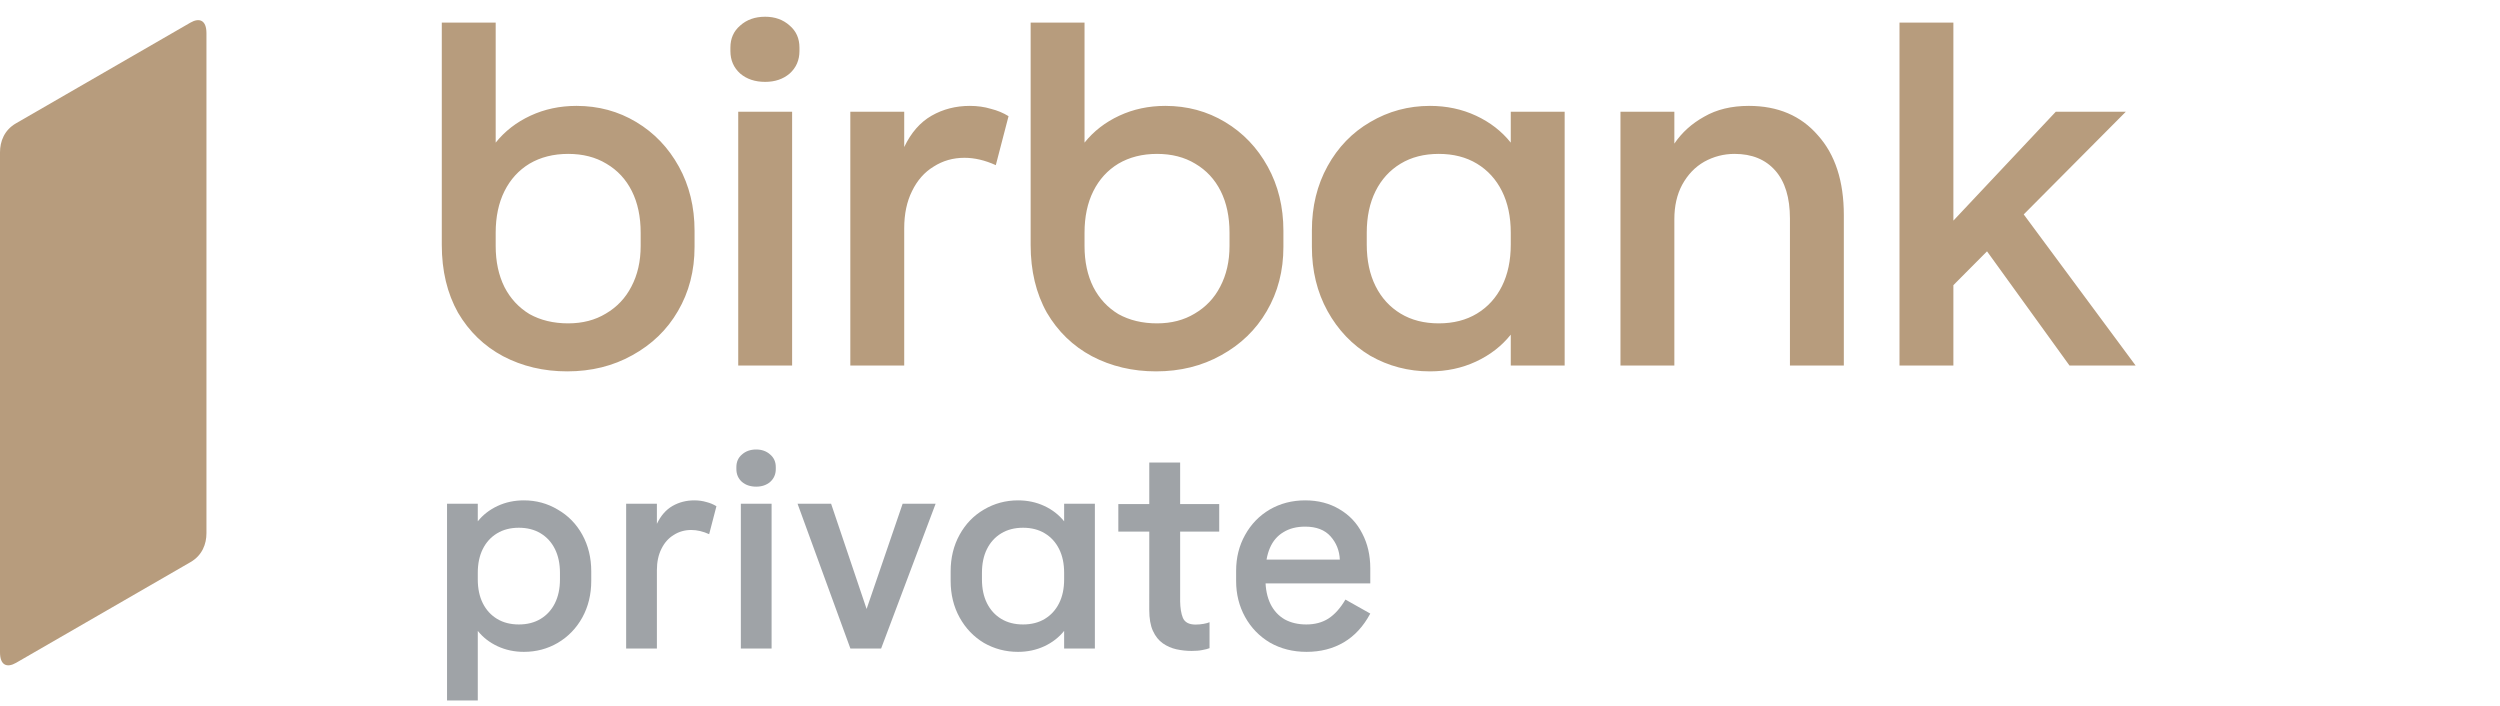 <svg width="124" height="35" viewBox="0 0 124 35" fill="none" xmlns="http://www.w3.org/2000/svg">
    <path d="M28.133 18.42C26.967 18.42 25.906 18.169 24.95 17.667C24.011 17.165 23.266 16.444 22.715 15.505C22.181 14.549 21.913 13.431 21.913 12.152V1.122H24.586V7.074C25.04 6.507 25.614 6.062 26.311 5.738C27.007 5.414 27.769 5.252 28.595 5.252C29.68 5.252 30.668 5.519 31.559 6.054C32.45 6.588 33.154 7.325 33.673 8.265C34.191 9.204 34.45 10.265 34.45 11.447V12.249C34.45 13.431 34.175 14.492 33.624 15.432C33.09 16.355 32.336 17.084 31.364 17.619C30.409 18.153 29.332 18.42 28.133 18.42ZM28.182 16.039C28.894 16.039 29.518 15.877 30.052 15.553C30.603 15.229 31.024 14.784 31.316 14.217C31.624 13.634 31.777 12.962 31.777 12.2V11.544C31.777 10.751 31.632 10.062 31.34 9.479C31.049 8.896 30.628 8.443 30.077 8.119C29.542 7.795 28.911 7.633 28.182 7.633C27.453 7.633 26.813 7.795 26.262 8.119C25.728 8.443 25.315 8.896 25.023 9.479C24.732 10.062 24.586 10.751 24.586 11.544V12.2C24.586 12.978 24.732 13.658 25.023 14.241C25.315 14.808 25.728 15.254 26.262 15.578C26.813 15.885 27.453 16.039 28.182 16.039ZM39.289 18.129H36.616V5.543H39.289V18.129ZM36.228 2.361C36.228 1.907 36.39 1.543 36.714 1.267C37.038 0.976 37.45 0.83 37.953 0.83C38.439 0.83 38.843 0.976 39.167 1.267C39.491 1.543 39.653 1.907 39.653 2.361V2.531C39.653 2.984 39.491 3.357 39.167 3.648C38.843 3.924 38.439 4.061 37.953 4.061C37.45 4.061 37.038 3.924 36.714 3.648C36.39 3.357 36.228 2.984 36.228 2.531V2.361ZM48.104 5.252C48.477 5.252 48.825 5.3 49.149 5.398C49.473 5.479 49.764 5.6 50.024 5.762L49.392 8.192C48.858 7.949 48.339 7.827 47.837 7.827C47.27 7.827 46.76 7.973 46.306 8.265C45.853 8.54 45.496 8.945 45.237 9.479C44.978 9.998 44.849 10.613 44.849 11.326V18.129H42.176V5.543H44.849V7.293C45.189 6.58 45.642 6.062 46.209 5.738C46.776 5.414 47.408 5.252 48.104 5.252ZM57.34 18.42C56.174 18.42 55.113 18.169 54.157 17.667C53.218 17.165 52.473 16.444 51.922 15.505C51.387 14.549 51.12 13.431 51.12 12.152V1.122H53.793V7.074C54.246 6.507 54.821 6.062 55.518 5.738C56.214 5.414 56.975 5.252 57.801 5.252C58.887 5.252 59.875 5.519 60.766 6.054C61.657 6.588 62.361 7.325 62.879 8.265C63.398 9.204 63.657 10.265 63.657 11.447V12.249C63.657 13.431 63.382 14.492 62.831 15.432C62.296 16.355 61.543 17.084 60.571 17.619C59.616 18.153 58.538 18.42 57.34 18.42ZM57.389 16.039C58.101 16.039 58.725 15.877 59.259 15.553C59.81 15.229 60.231 14.784 60.523 14.217C60.83 13.634 60.984 12.962 60.984 12.2V11.544C60.984 10.751 60.839 10.062 60.547 9.479C60.255 8.896 59.834 8.443 59.284 8.119C58.749 7.795 58.117 7.633 57.389 7.633C56.66 7.633 56.02 7.795 55.469 8.119C54.935 8.443 54.522 8.896 54.23 9.479C53.938 10.062 53.793 10.751 53.793 11.544V12.2C53.793 12.978 53.938 13.658 54.23 14.241C54.522 14.808 54.935 15.254 55.469 15.578C56.02 15.885 56.66 16.039 57.389 16.039ZM70.925 18.42C69.856 18.42 68.868 18.161 67.961 17.643C67.07 17.108 66.366 16.371 65.847 15.432C65.329 14.492 65.07 13.431 65.07 12.249V11.423C65.07 10.241 65.329 9.18 65.847 8.24C66.366 7.301 67.07 6.572 67.961 6.054C68.868 5.519 69.856 5.252 70.925 5.252C71.751 5.252 72.513 5.414 73.209 5.738C73.906 6.062 74.481 6.507 74.934 7.074V5.543H77.607V18.129H74.934V16.598C74.481 17.165 73.906 17.61 73.209 17.934C72.513 18.258 71.751 18.42 70.925 18.42ZM71.363 16.039C72.091 16.039 72.723 15.877 73.258 15.553C73.792 15.229 74.205 14.776 74.497 14.193C74.788 13.61 74.934 12.921 74.934 12.128V11.544C74.934 10.751 74.788 10.062 74.497 9.479C74.205 8.896 73.792 8.443 73.258 8.119C72.723 7.795 72.091 7.633 71.363 7.633C70.634 7.633 70.002 7.795 69.468 8.119C68.933 8.443 68.52 8.896 68.228 9.479C67.937 10.062 67.791 10.751 67.791 11.544V12.128C67.791 12.921 67.937 13.61 68.228 14.193C68.52 14.776 68.933 15.229 69.468 15.553C70.002 15.877 70.634 16.039 71.363 16.039ZM86.036 7.633C85.502 7.633 84.999 7.762 84.53 8.022C84.076 8.281 83.712 8.661 83.436 9.164C83.177 9.649 83.048 10.216 83.048 10.864V18.129H80.375V5.543H83.048V7.123C83.42 6.572 83.914 6.127 84.53 5.786C85.145 5.43 85.882 5.252 86.741 5.252C88.182 5.252 89.324 5.738 90.166 6.71C91.025 7.665 91.454 8.985 91.454 10.67V18.129H88.781V10.84C88.781 9.803 88.539 9.01 88.053 8.459C87.567 7.908 86.894 7.633 86.036 7.633ZM105.926 18.129H102.646L98.224 12.006L100.241 10.451L105.926 18.129ZM96.888 18.129H94.215V1.122H96.888V12.249L96.208 11.666L101.966 5.543H105.44L96.888 14.144V18.129Z" fill="#B79C7D"/>
    <path d="M22.173 24.984H23.698V25.858C23.956 25.534 24.285 25.28 24.682 25.095C25.079 24.91 25.514 24.818 25.985 24.818C26.595 24.818 27.154 24.97 27.663 25.275C28.18 25.571 28.587 25.987 28.883 26.523C29.178 27.059 29.326 27.665 29.326 28.339V28.811C29.326 29.485 29.178 30.091 28.883 30.627C28.587 31.163 28.18 31.583 27.663 31.888C27.154 32.184 26.595 32.332 25.985 32.332C25.514 32.332 25.079 32.239 24.682 32.055C24.285 31.87 23.956 31.616 23.698 31.292V34.744H22.173V24.984ZM25.736 30.973C26.151 30.973 26.512 30.881 26.817 30.696C27.122 30.511 27.358 30.252 27.524 29.92C27.69 29.587 27.774 29.194 27.774 28.741V28.409C27.774 27.956 27.69 27.563 27.524 27.23C27.358 26.897 27.122 26.639 26.817 26.454C26.512 26.269 26.151 26.176 25.736 26.176C25.32 26.176 24.959 26.269 24.654 26.454C24.349 26.639 24.113 26.897 23.947 27.23C23.781 27.563 23.698 27.956 23.698 28.409V28.741C23.698 29.194 23.781 29.587 23.947 29.92C24.113 30.252 24.349 30.511 24.654 30.696C24.959 30.881 25.32 30.973 25.736 30.973Z" fill="#9FA3A7"/>
    <path d="M34.44 24.818C34.652 24.818 34.851 24.846 35.036 24.901C35.221 24.947 35.387 25.017 35.535 25.109L35.174 26.495C34.869 26.357 34.574 26.287 34.287 26.287C33.964 26.287 33.672 26.37 33.413 26.537C33.155 26.694 32.951 26.925 32.803 27.23C32.656 27.526 32.582 27.877 32.582 28.284V32.166H31.057V24.984H32.582V25.982C32.776 25.576 33.035 25.28 33.358 25.095C33.682 24.91 34.042 24.818 34.44 24.818Z" fill="#9FA3A7"/>
    <path d="M38.271 32.166H36.746V24.984H38.271V32.166ZM36.524 23.168C36.524 22.909 36.616 22.701 36.801 22.544C36.986 22.378 37.222 22.295 37.508 22.295C37.785 22.295 38.017 22.378 38.201 22.544C38.386 22.701 38.479 22.909 38.479 23.168V23.265C38.479 23.524 38.386 23.736 38.201 23.903C38.017 24.06 37.785 24.138 37.508 24.138C37.222 24.138 36.986 24.06 36.801 23.903C36.616 23.736 36.524 23.524 36.524 23.265V23.168Z" fill="#9FA3A7"/>
    <path d="M43.704 32.166H42.179L39.558 24.984H41.222L43.121 30.613H42.844L44.771 24.984H46.407L43.704 32.166Z" fill="#9FA3A7"/>
    <path d="M50.493 32.332C49.883 32.332 49.319 32.184 48.802 31.888C48.294 31.583 47.892 31.163 47.596 30.627C47.3 30.091 47.152 29.485 47.152 28.811V28.339C47.152 27.665 47.3 27.059 47.596 26.523C47.892 25.987 48.294 25.571 48.802 25.275C49.319 24.97 49.883 24.818 50.493 24.818C50.965 24.818 51.399 24.91 51.797 25.095C52.194 25.28 52.522 25.534 52.781 25.858V24.984H54.306V32.166H52.781V31.292C52.522 31.616 52.194 31.87 51.797 32.055C51.399 32.239 50.965 32.332 50.493 32.332ZM50.743 30.973C51.159 30.973 51.519 30.881 51.824 30.696C52.129 30.511 52.365 30.252 52.531 29.92C52.698 29.587 52.781 29.194 52.781 28.741V28.409C52.781 27.956 52.698 27.563 52.531 27.23C52.365 26.897 52.129 26.639 51.824 26.454C51.519 26.269 51.159 26.176 50.743 26.176C50.327 26.176 49.967 26.269 49.661 26.454C49.356 26.639 49.121 26.897 48.954 27.23C48.788 27.563 48.705 27.956 48.705 28.409V28.741C48.705 29.194 48.788 29.587 48.954 29.92C49.121 30.252 49.356 30.511 49.661 30.696C49.967 30.881 50.327 30.973 50.743 30.973Z" fill="#9FA3A7"/>
    <path d="M62.767 28.741C62.767 29.213 62.851 29.619 63.017 29.961C63.183 30.294 63.419 30.548 63.724 30.724C64.029 30.89 64.385 30.973 64.792 30.973C65.217 30.973 65.582 30.876 65.887 30.682C66.201 30.479 66.483 30.165 66.733 29.739L67.966 30.433C67.624 31.07 67.186 31.546 66.649 31.861C66.113 32.175 65.499 32.332 64.805 32.332C64.131 32.332 63.525 32.179 62.989 31.874C62.462 31.56 62.051 31.135 61.755 30.599C61.46 30.063 61.312 29.471 61.312 28.824V28.311C61.312 27.655 61.46 27.064 61.755 26.537C62.051 26.001 62.458 25.58 62.975 25.275C63.502 24.97 64.089 24.818 64.736 24.818C65.383 24.818 65.952 24.966 66.441 25.261C66.931 25.548 67.306 25.945 67.564 26.454C67.832 26.962 67.966 27.54 67.966 28.187V28.935H62.504V27.757H66.455C66.437 27.313 66.284 26.93 65.998 26.606C65.711 26.283 65.291 26.121 64.736 26.121C64.311 26.121 63.951 26.213 63.655 26.398C63.359 26.574 63.137 26.833 62.989 27.175C62.842 27.517 62.767 27.933 62.767 28.422V28.741Z" fill="#9FA3A7"/>
    <path d="M60.473 25.002H58.535V22.942H57.004V25.002H55.469V26.366H57.004L57.003 30.247C57.003 30.679 57.063 31.028 57.186 31.294C57.309 31.564 57.475 31.767 57.678 31.91C57.884 32.053 58.111 32.153 58.357 32.206C58.603 32.259 58.852 32.286 59.102 32.286C59.305 32.286 59.484 32.273 59.634 32.242C59.787 32.216 59.907 32.183 59.993 32.149V30.862C59.927 30.892 59.83 30.919 59.704 30.942C59.578 30.965 59.441 30.979 59.301 30.979C58.972 30.979 58.763 30.865 58.669 30.642C58.586 30.436 58.54 30.161 58.534 29.812H58.535V26.366H60.473V25.002Z" fill="#9FA3A7"/>
    <path d="M10.24 1.647C10.24 0.987 9.881 0.87 9.442 1.124L0.79 6.119C0.21 6.455 0 7.016 0 7.558V32.354C0 33.014 0.357 33.13 0.797 32.876L9.45 27.881C10.031 27.546 10.241 26.983 10.24 26.443V1.647Z" fill="#B79C7D"/>
</svg>
